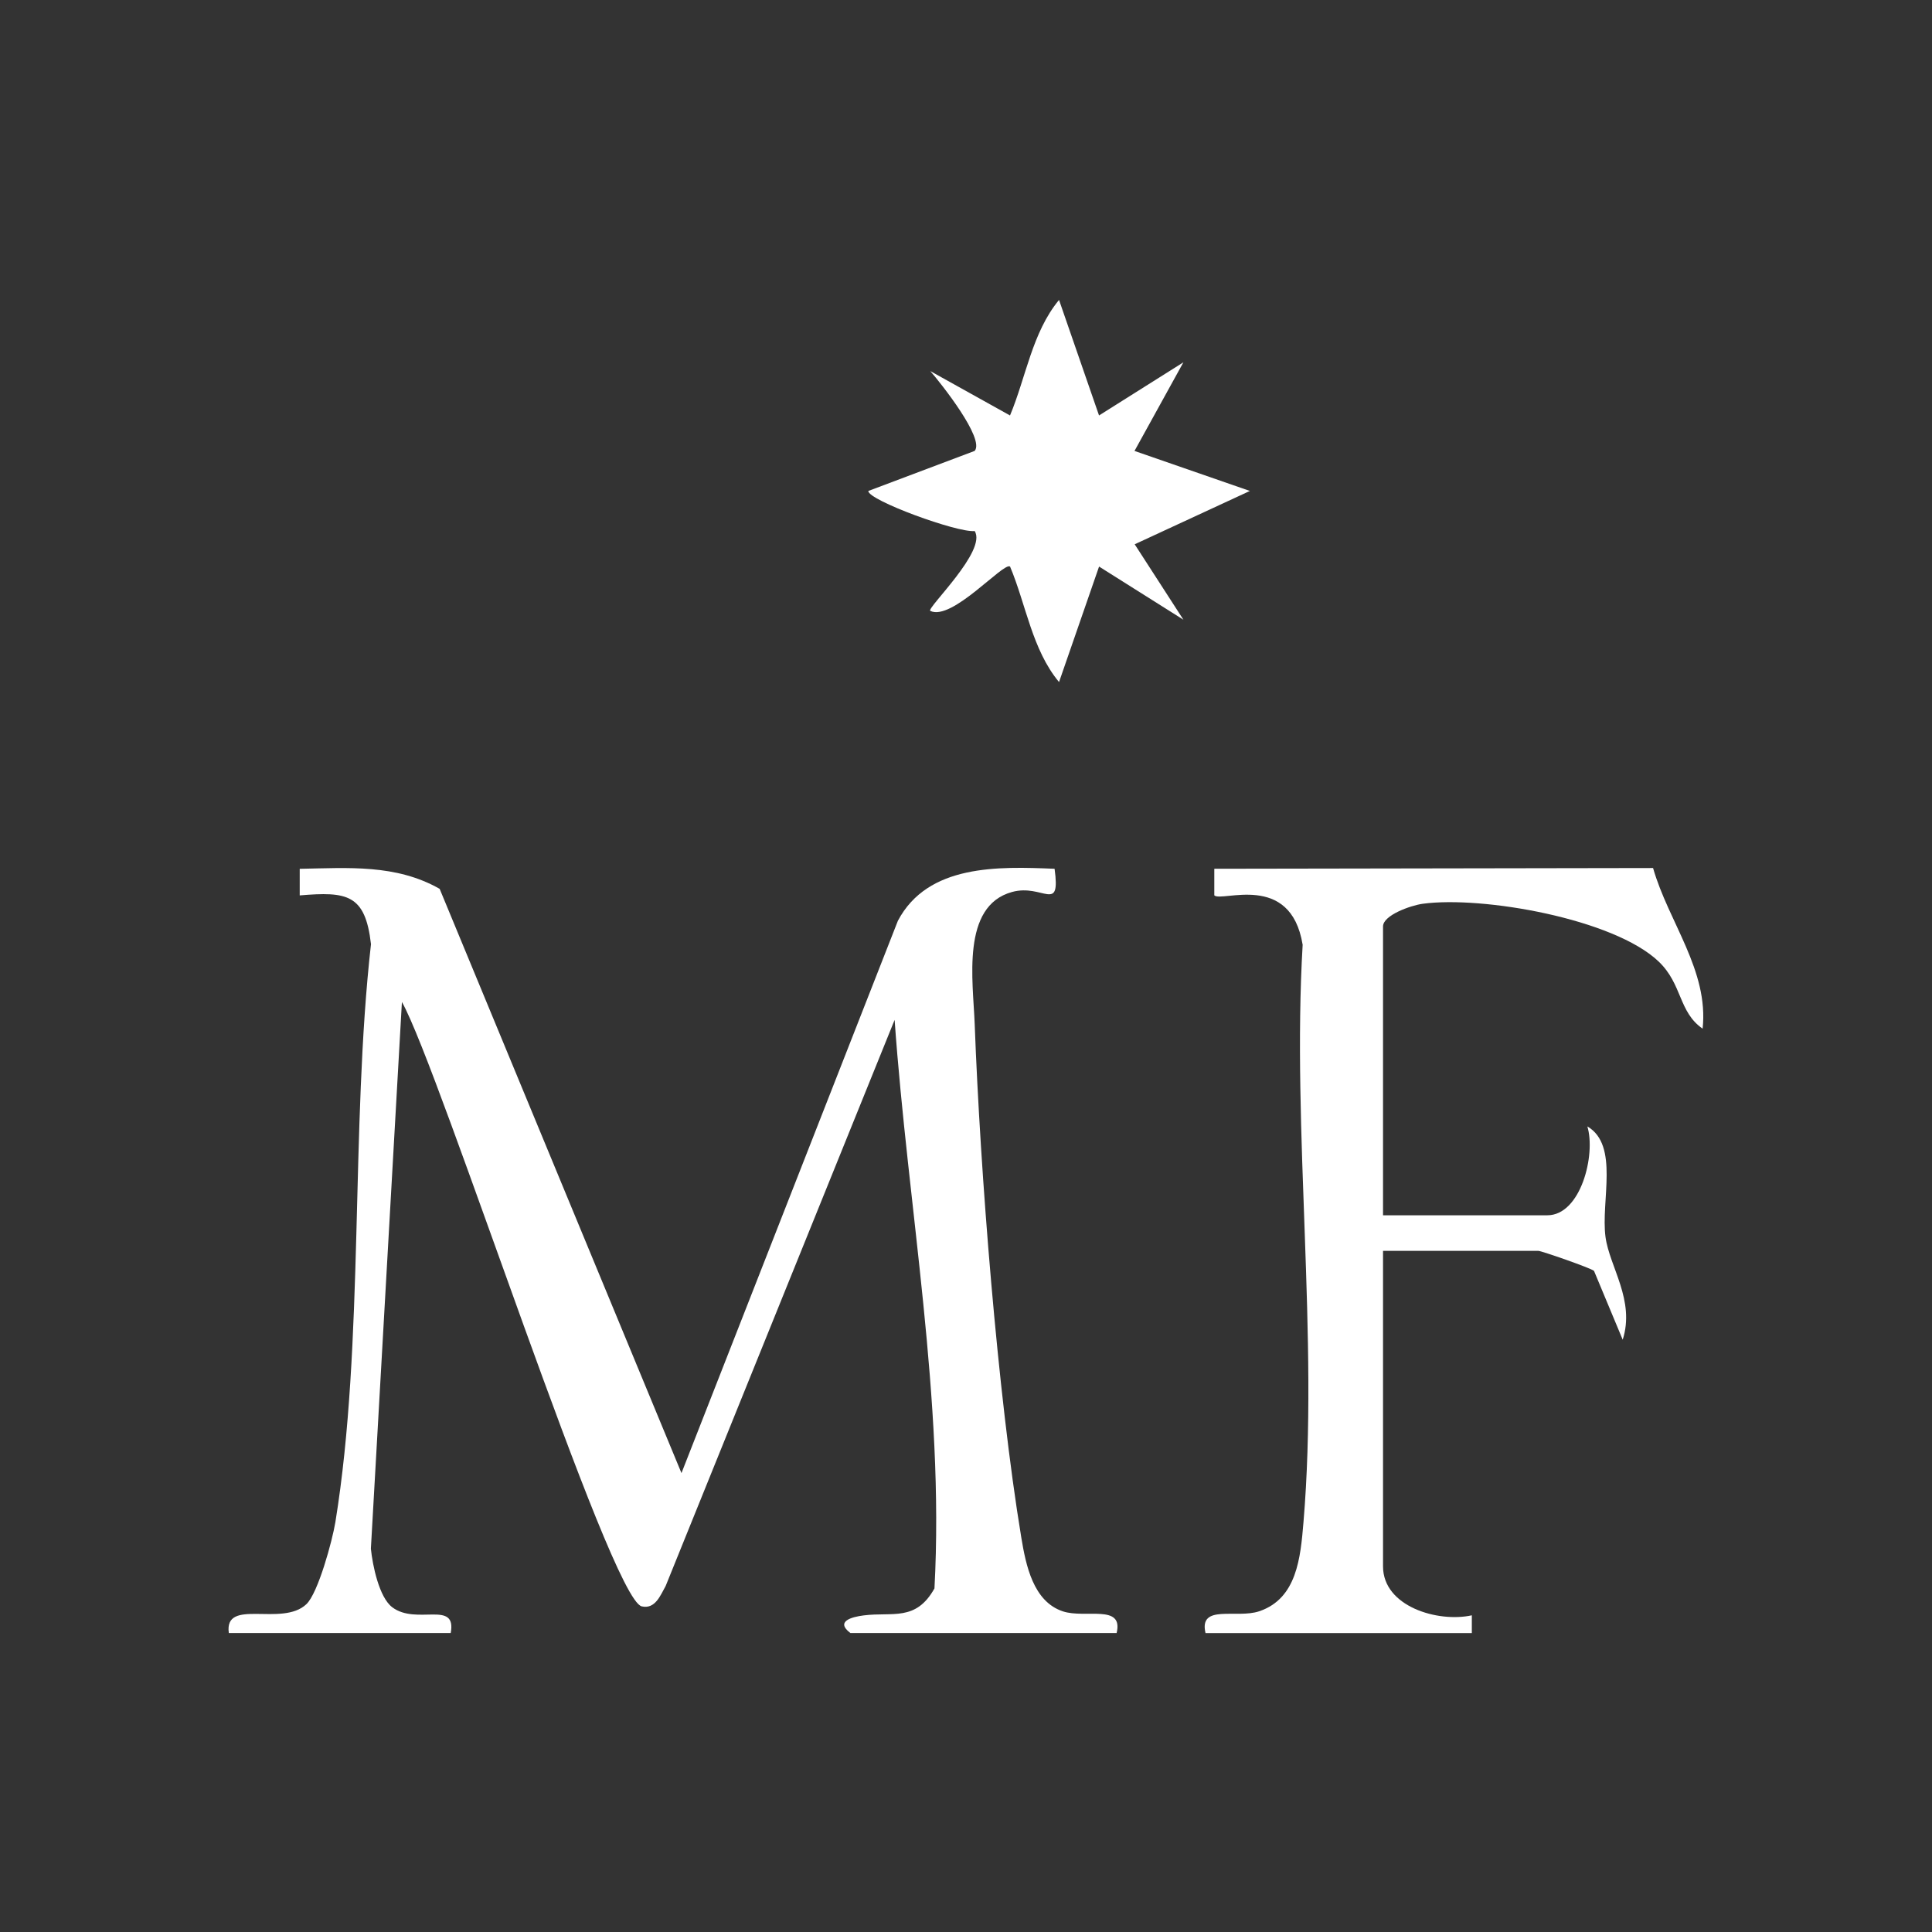 <svg xmlns="http://www.w3.org/2000/svg" xmlns:xlink="http://www.w3.org/1999/xlink" width="500" zoomAndPan="magnify" viewBox="0 0 375 375" height="500" preserveAspectRatio="xMidYMid meet" version="1.2"><rect x="0" y="0" width="375" height="375" fill="#333333" stroke="none"/><defs><clipPath id="05ef23b184"><path d="M 44 168 L 217 168 L 217 316.977 L 44 316.977 Z M 44 168 "/></clipPath><clipPath id="12926cd076"><path d="M 233 168 L 331 168 L 331 316.977 L 233 316.977 Z M 233 168 "/></clipPath><clipPath id="27d9082b0e"><path d="M 168 58.227 L 243 58.227 L 243 133 L 168 133 Z M 168 58.227 "/></clipPath></defs><g id="75d4b3cbba"><g clip-rule="nonzero" clip-path="url(#05ef23b184)"><path style=" stroke:none;fill-rule:nonzero;fill:#ffffff;fill-opacity:1;" d="M 85.332 172.516 L 132.273 285.926 L 174.277 178.73 C 180.098 167.699 193.797 168.184 204.695 168.629 C 205.887 177.41 202.445 171.48 196.434 173.133 C 186.512 175.867 188.875 190.383 189.188 198.793 C 190.25 227.27 193.633 270.582 198.23 298.418 C 199.121 303.812 200.547 310.859 206.301 312.762 C 210.672 314.207 218.105 311.277 216.738 316.965 L 165.055 316.965 C 162.086 314.715 165.301 313.844 167.625 313.551 C 173.246 312.832 177.742 314.797 181.379 308.312 C 183.344 271.754 176.238 234.582 173.645 197.957 L 129.203 307.84 C 128.203 309.598 127.203 312.391 124.566 311.797 C 118.414 310.422 85.316 207.402 78.012 194.484 L 71.988 300.598 C 72.312 303.809 73.578 310.027 76.129 311.961 C 80.844 315.539 88.684 310.488 87.484 316.969 L 44.414 316.969 C 43.457 310.047 54.766 315.871 59.48 311.359 C 61.75 309.191 64.512 299.031 65.098 295.434 C 70.746 260.637 67.992 218.852 72.008 183.262 C 70.898 173.559 67.367 173.027 58.176 173.797 L 58.176 168.637 C 67.602 168.461 76.848 167.707 85.332 172.523 Z M 85.332 172.516 "/></g><g clip-rule="nonzero" clip-path="url(#12926cd076)"><path style=" stroke:none;fill-rule:nonzero;fill:#ffffff;fill-opacity:1;" d="M 233.988 316.977 C 232.656 311.262 240 314.238 244.414 312.746 C 251.738 310.273 252.426 302.34 253.004 295.469 C 256.016 259.672 250.719 219.641 252.844 183.379 C 250.508 169.117 237.07 175.199 235.695 173.785 L 235.695 168.625 C 235.695 168.625 320.859 168.484 320.859 168.484 C 323.863 178.973 331.695 188.379 330.477 199.664 C 325.773 196.406 326.574 191.062 321.957 186.645 C 313.277 178.332 287.691 173.84 276.117 175.426 C 273.84 175.742 268.445 177.629 268.445 179.824 L 268.445 235.887 L 300.332 235.887 C 306.836 235.887 309.773 224.129 308.105 218.637 C 314.332 222.281 310.688 233.113 311.629 240.105 C 312.406 245.883 317.41 252.395 314.965 260.035 L 309.395 246.676 C 308.777 246.121 299.184 242.793 298.609 242.793 L 268.445 242.793 L 268.445 304.035 C 268.445 311.82 279.078 314.984 285.68 313.531 L 285.68 316.977 C 285.68 316.977 233.98 316.977 233.98 316.977 Z M 233.988 316.977 "/></g><g clip-rule="nonzero" clip-path="url(#27d9082b0e)"><path style=" stroke:none;fill-rule:nonzero;fill:#ffffff;fill-opacity:1;" d="M 213.32 80.641 L 229.699 70.324 L 220.207 87.527 L 242.602 95.293 L 220.242 105.645 L 229.699 120.285 L 213.328 109.969 L 205.559 132.387 C 200.332 126.105 199.164 117.375 196.051 109.969 C 194.797 109.027 184.77 120.637 180.559 118.57 C 179.844 118.016 191.629 106.895 189.184 103.078 C 185.84 103.438 168.559 97.121 168.531 95.301 L 189.184 87.52 C 191.191 85.172 182.668 74.434 180.57 72.027 L 196.043 80.641 C 199.148 73.23 200.344 64.504 205.559 58.219 L 213.32 80.637 Z M 213.32 80.641 "/></g></g></svg>